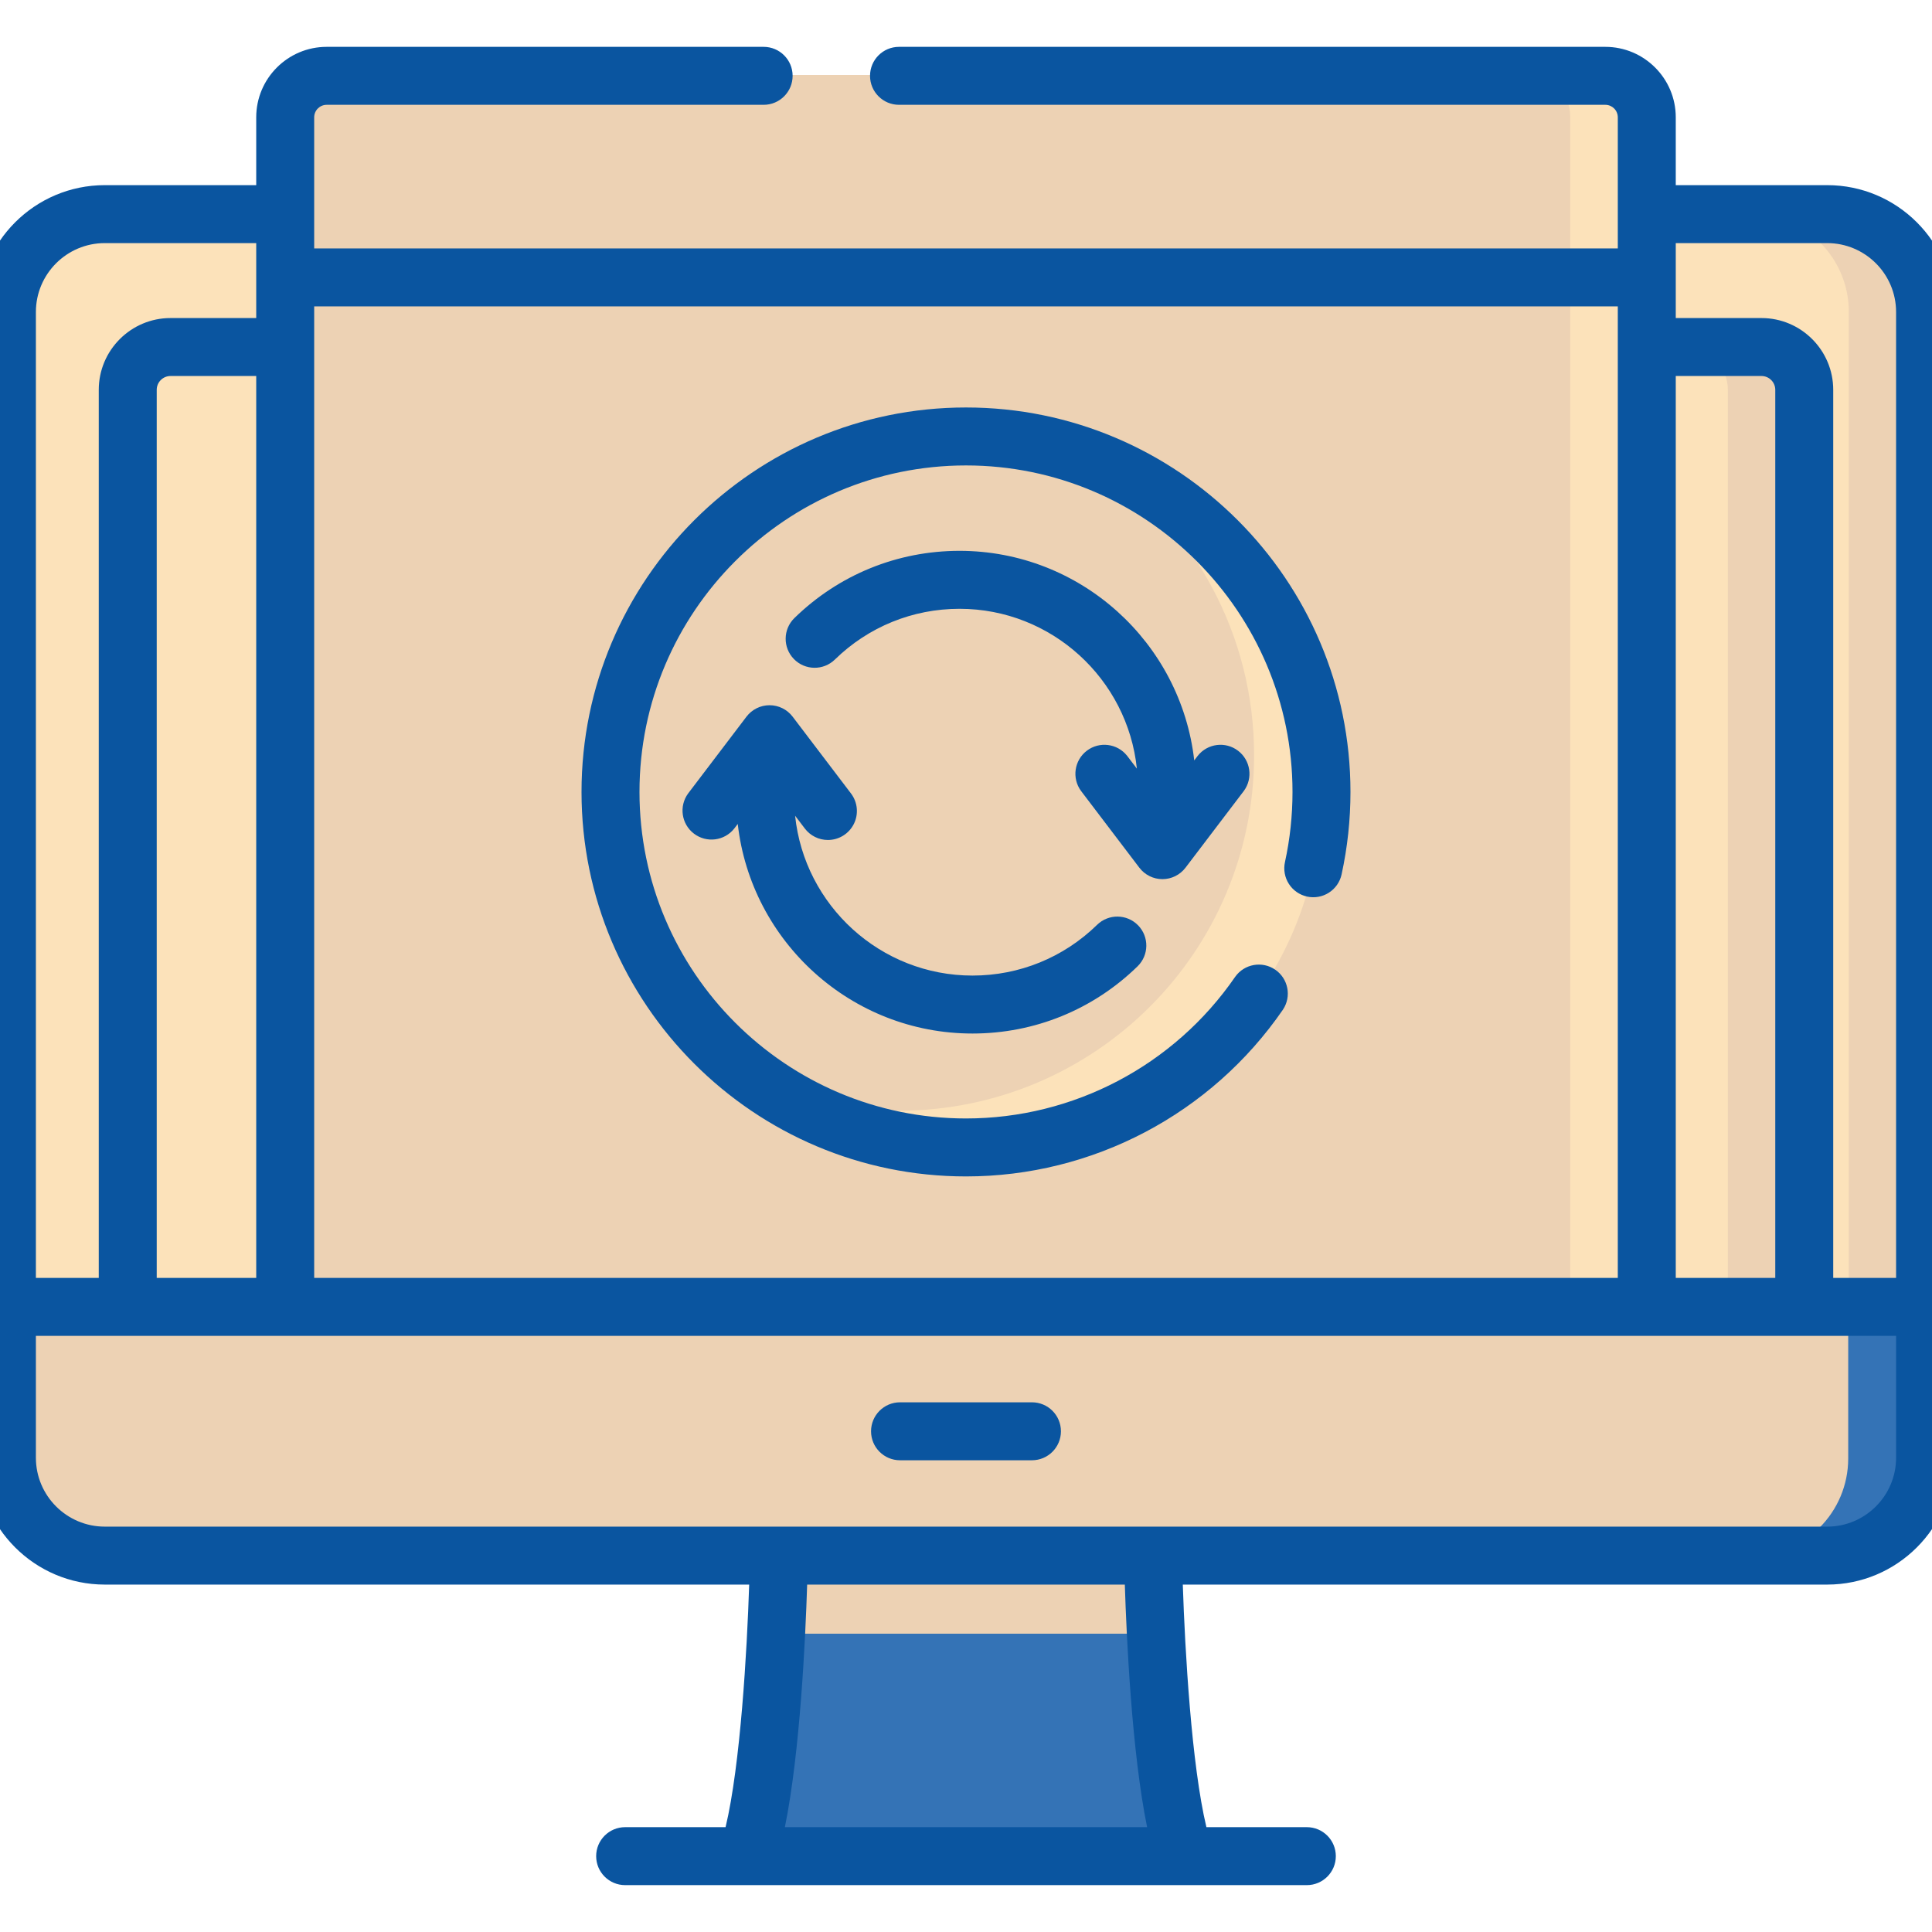 <svg xmlns="http://www.w3.org/2000/svg" xmlns:xlink="http://www.w3.org/1999/xlink" width="70" height="70" viewBox="0 0 70 70" xml:space="preserve"><desc>Created with Fabric.js 5.2.4</desc><defs></defs><rect x="0" y="0" width="100%" height="100%" fill="transparent"></rect><g transform="matrix(1 0 0 1 35 35)" id="8c398cb3-99a8-41a5-ad5b-12a849e5357c"><rect style="stroke: none; stroke-width: 1; stroke-dasharray: none; stroke-linecap: butt; stroke-dashoffset: 0; stroke-linejoin: miter; stroke-miterlimit: 4; fill: rgb(255,255,255); fill-rule: nonzero; opacity: 1; visibility: hidden;" x="-35" y="-35" rx="0" ry="0" width="70" height="70"></rect></g><g transform="matrix(Infinity NaN NaN Infinity 0 0)" id="00c5afa9-8c06-47f9-bef7-a7f57687b1b0"></g><g transform="matrix(NaN NaN NaN NaN 0 0)"><g style=""></g></g><g transform="matrix(0.14 0 0 0.14 35 35)"><g style="">		<g transform="matrix(1 0 0 1 0 120.55)"><path style="stroke: none; stroke-width: 1; stroke-dasharray: none; stroke-linecap: butt; stroke-dashoffset: 0; stroke-linejoin: miter; stroke-miterlimit: 4; fill: rgb(237,210,180); fill-rule: nonzero; opacity: 1;" transform=" translate(-255.71, -376.12)" d="M 478.592 408.301 L 32.824 408.301 C 18.838 408.301 7.5 396.963 7.5 382.977 L 7.5 343.932 L 503.915 343.932 L 503.915 382.977 C 503.916 396.963 492.578 408.301 478.592 408.301 z" stroke-linecap="round"></path></g>		<g transform="matrix(1 0 0 1 0 -53.24)"><path style="stroke: none; stroke-width: 1; stroke-dasharray: none; stroke-linecap: butt; stroke-dashoffset: 0; stroke-linejoin: miter; stroke-miterlimit: 4; fill: rgb(252,226,186); fill-rule: nonzero; opacity: 1;" transform=" translate(-255.71, -202.53)" d="M 7.5 343.931 L 7.5 86.449 C 7.5 72.463 18.838 61.125 32.824 61.125 L 478.592 61.125 C 492.578 61.125 503.916 72.463 503.916 86.449 L 503.916 343.931 z" stroke-linecap="round"></path></g>		<g transform="matrix(1 0 0 1 0 -53.24)"><path style="stroke: none; stroke-width: 1; stroke-dasharray: none; stroke-linecap: butt; stroke-dashoffset: 0; stroke-linejoin: miter; stroke-miterlimit: 4; fill: rgb(252,226,186); fill-rule: nonzero; opacity: 1;" transform=" translate(-255.71, -202.53)" d="M 7.5 343.931 L 7.5 86.449 C 7.5 72.463 18.838 61.125 32.824 61.125 L 478.592 61.125 C 492.578 61.125 503.916 72.463 503.916 86.449 L 503.916 343.931 z" stroke-linecap="round"></path></g>		<g transform="matrix(1 0 0 1 225.8 -53.24)"><path style="stroke: none; stroke-width: 1; stroke-dasharray: none; stroke-linecap: butt; stroke-dashoffset: 0; stroke-linejoin: miter; stroke-miterlimit: 4; fill: rgb(237,210,180); fill-rule: nonzero; opacity: 1;" transform=" translate(-481.25, -202.53)" d="M 503.918 86.446 L 503.918 343.936 L 483.918 343.936 L 483.918 86.446 C 483.918 72.466 472.578 61.126 458.588 61.126 L 478.588 61.126 C 492.578 61.126 503.918 72.466 503.918 86.446 z" stroke-linecap="round"></path></g>		<g transform="matrix(1 0 0 1 95.93 159.48)"><path style="stroke: none; stroke-width: 1; stroke-dasharray: none; stroke-linecap: butt; stroke-dashoffset: 0; stroke-linejoin: miter; stroke-miterlimit: 4; fill: rgb(52,115,182); fill-rule: nonzero; opacity: 1;" transform=" translate(-351.52, -415.01)" d="M 503.916 343.931 L 503.916 382.971 C 503.916 396.961 492.576 408.301 478.586 408.301 L 458.586 408.301 C 472.566 408.301 483.906 396.961 483.906 382.971 L 483.906 343.931 z M 304.127 408.301 L 207.289 408.301 C 207.289 408.301 206.383 465.272 199.134 486.082 L 312.282 486.082 C 305.033 465.272 304.127 408.301 304.127 408.301 z" stroke-linecap="round"></path></g>		<g transform="matrix(1 0 0 1 0 162.78)"><path style="stroke: none; stroke-width: 1; stroke-dasharray: none; stroke-linecap: butt; stroke-dashoffset: 0; stroke-linejoin: miter; stroke-miterlimit: 4; fill: rgb(252,226,186); fill-rule: nonzero; opacity: 1;" transform=" translate(-255.71, -418.31)" d="M 304.838 428.306 L 206.578 428.306 C 207.158 416.736 207.288 408.306 207.288 408.306 L 304.128 408.306 C 304.128 408.306 304.258 416.736 304.838 428.306 z" stroke-linecap="round"></path></g>		<g transform="matrix(1 0 0 1 0 162.78)"><path style="stroke: none; stroke-width: 1; stroke-dasharray: none; stroke-linecap: butt; stroke-dashoffset: 0; stroke-linejoin: miter; stroke-miterlimit: 4; fill: rgb(237,210,180); fill-rule: nonzero; opacity: 1;" transform=" translate(-255.71, -418.31)" d="M 304.838 428.306 L 206.578 428.306 C 207.158 416.736 207.288 408.306 207.288 408.306 L 304.128 408.306 C 304.128 408.306 304.258 416.736 304.838 428.306 z" stroke-linecap="round"></path></g>		<g transform="matrix(1 0 0 1 0 -36.02)"><path style="stroke: none; stroke-width: 1; stroke-dasharray: none; stroke-linecap: butt; stroke-dashoffset: 0; stroke-linejoin: miter; stroke-miterlimit: 4; fill: rgb(252,226,186); fill-rule: nonzero; opacity: 1;" transform=" translate(-255.71, -219.73)" d="M 472.647 343.931 L 38.769 343.931 L 38.769 106.598 C 38.769 100.482 43.727 95.524 49.843 95.524 L 461.573 95.524 C 467.689 95.524 472.647 100.482 472.647 106.598 z" stroke-linecap="round"></path></g>		<g transform="matrix(1 0 0 1 201.63 -36.02)"><path style="stroke: none; stroke-width: 1; stroke-dasharray: none; stroke-linecap: butt; stroke-dashoffset: 0; stroke-linejoin: miter; stroke-miterlimit: 4; fill: rgb(237,210,180); fill-rule: nonzero; opacity: 1;" transform=" translate(-457.11, -219.73)" d="M 472.648 106.604 L 472.648 343.931 L 452.648 343.931 L 452.648 106.604 C 452.648 100.484 447.688 95.524 441.578 95.524 L 461.578 95.524 C 467.688 95.523 472.648 100.484 472.648 106.604 z" stroke-linecap="round"></path></g>		<g transform="matrix(1 0 0 1 0 -71.16)"><path style="stroke: none; stroke-width: 1; stroke-dasharray: none; stroke-linecap: butt; stroke-dashoffset: 0; stroke-linejoin: miter; stroke-miterlimit: 4; fill: rgb(237,210,180); fill-rule: nonzero; opacity: 1;" transform=" translate(-255.71, -184.63)" d="M 431.895 343.932 L 79.52 343.932 L 79.52 36.068 C 79.52 30.14 84.326 25.334 90.254 25.334 L 421.161 25.334 C 427.089 25.334 431.895 30.14 431.895 36.068 z" stroke-linecap="round"></path></g>		<g transform="matrix(1 0 0 1 161 -71.15)"><path style="stroke: none; stroke-width: 1; stroke-dasharray: none; stroke-linecap: butt; stroke-dashoffset: 0; stroke-linejoin: miter; stroke-miterlimit: 4; fill: rgb(252,226,186); fill-rule: nonzero; opacity: 1;" transform=" translate(-416.53, -184.64)" d="M 431.899 36.066 L 431.899 343.936 L 411.899 343.936 L 411.899 36.066 C 411.899 30.136 407.089 25.336 401.159 25.336 L 421.159 25.336 C 427.089 25.336 431.899 30.136 431.899 36.066 z" stroke-linecap="round"></path></g>		<g transform="matrix(1 0 0 1 0 -204.52)"><path style="stroke: none; stroke-width: 1; stroke-dasharray: none; stroke-linecap: butt; stroke-dashoffset: 0; stroke-linejoin: miter; stroke-miterlimit: 4; fill: rgb(237,210,180); fill-rule: nonzero; opacity: 1;" transform=" translate(-255.71, -51.42)" d="M 431.895 77.502 L 79.52 77.502 L 79.52 36.068 C 79.52 30.14 84.326 25.334 90.254 25.334 L 421.161 25.334 C 427.089 25.334 431.895 30.14 431.895 36.068 z" stroke-linecap="round"></path></g>		<g transform="matrix(1 0 0 1 161 -204.52)"><path style="stroke: none; stroke-width: 1; stroke-dasharray: none; stroke-linecap: butt; stroke-dashoffset: 0; stroke-linejoin: miter; stroke-miterlimit: 4; fill: rgb(252,226,186); fill-rule: nonzero; opacity: 1;" transform=" translate(-416.53, -51.42)" d="M 431.899 36.066 L 431.899 77.506 L 411.899 77.506 L 411.899 36.066 C 411.899 30.136 407.089 25.336 401.159 25.336 L 421.159 25.336 C 427.089 25.336 431.899 30.136 431.899 36.066 z" stroke-linecap="round"></path></g>		<g transform="matrix(1 0 0 1 0 -45.04)"><circle style="stroke: none; stroke-width: 1; stroke-dasharray: none; stroke-linecap: butt; stroke-dashoffset: 0; stroke-linejoin: miter; stroke-miterlimit: 4; fill: rgb(237,210,180); fill-rule: nonzero; opacity: 1;" cx="0" cy="0" r="92.002"></circle></g>		<g transform="matrix(1 0 0 1 19.84 -41.6)"><path style="stroke: none; stroke-width: 1; stroke-dasharray: none; stroke-linecap: butt; stroke-dashoffset: 0; stroke-linejoin: miter; stroke-miterlimit: 4; fill: rgb(252,226,186); fill-rule: nonzero; opacity: 1;" transform=" translate(-275.52, -214.15)" d="M 347.709 210.717 C 347.709 261.527 306.519 302.717 255.709 302.717 C 236.249 302.717 218.199 296.677 203.339 286.347 C 214.099 290.767 225.879 293.207 238.239 293.207 C 289.049 293.207 330.239 252.017 330.239 201.207 C 330.239 169.867 314.569 142.187 290.639 125.587 C 324.129 139.336 347.709 172.277 347.709 210.717 z" stroke-linecap="round"></path></g>		<g transform="matrix(1 0 0 1 0 10.24)"><path style="stroke: none; stroke-width: 1; stroke-dasharray: none; stroke-linecap: butt; stroke-dashoffset: 0; stroke-linejoin: miter; stroke-miterlimit: 4; fill: rgb(10,85,160); fill-rule: nonzero; opacity: 1;" transform=" translate(-255.71, -265.94)" d="M 238.637 383.616 L 272.779 383.616 C 276.921 383.616 280.279 380.259 280.279 376.116 C 280.279 371.973 276.921 368.616 272.779 368.616 L 238.637 368.616 C 234.495 368.616 231.137 371.973 231.137 376.116 C 231.137 380.259 234.495 383.616 238.637 383.616 z M 312.517 230.26 L 327.622 210.384 C 330.037 207.084 329.363 202.457 326.107 199.983 C 322.851 197.509 318.213 198.098 315.68 201.308 L 314.778 202.495 C 311.33 172.021 285.406 148.257 254.024 148.257 C 237.962 148.257 222.789 154.436 211.299 165.655 C 208.335 168.549 208.279 173.297 211.173 176.261 C 214.067 179.225 218.815 179.281 221.779 176.387 C 230.45 167.919 241.902 163.256 254.024 163.256 C 277.857 163.256 297.527 181.413 299.931 204.621 L 297.412 201.307 C 294.879 198.097 290.241 197.508 286.985 199.982 C 283.729 202.456 283.055 207.083 285.47 210.383 L 300.575 230.259 C 301.993 232.125 304.202 233.221 306.546 233.221 C 308.89 233.221 311.099 232.126 312.517 230.26 z M 219.98 223.087 C 222.828 223.084 225.429 221.469 226.694 218.917 C 227.958 216.365 227.669 213.317 225.946 211.049 L 210.841 191.173 C 209.423 189.307 207.214 188.211 204.87 188.211 C 202.526 188.211 200.317 189.307 198.899 191.173 L 183.794 211.049 C 181.379 214.349 182.053 218.976 185.309 221.45 C 188.565 223.924 193.203 223.335 195.736 220.125 L 196.638 218.938 C 200.087 249.413 226.01 273.176 257.391 273.176 C 273.453 273.176 288.626 266.996 300.116 255.777 C 303.08 252.883 303.136 248.134 300.242 245.17 C 297.347 242.207 292.599 242.151 289.635 245.045 C 280.964 253.514 269.513 258.177 257.39 258.177 C 233.558 258.177 213.888 240.019 211.483 216.812 L 214.002 220.126 C 215.421 221.994 217.634 223.09 219.98 223.087 z" stroke-linecap="round"></path></g>		<g transform="matrix(1 0 0 1 0 -45.04)"><path style="stroke: none; stroke-width: 1; stroke-dasharray: none; stroke-linecap: butt; stroke-dashoffset: 0; stroke-linejoin: miter; stroke-miterlimit: 4; fill: rgb(10,85,160); fill-rule: nonzero; opacity: 1;" transform=" translate(-255.71, -210.72)" d="M 255.708 111.215 C 200.843 111.215 156.207 155.852 156.207 210.717 C 156.207 265.582 200.843 310.218 255.708 310.218 C 288.472 310.218 319.135 294.084 337.731 267.06 C 340.007 263.649 339.122 259.042 335.744 256.718 C 332.366 254.393 327.747 255.212 325.374 258.556 C 309.578 281.513 283.534 295.218 255.708 295.218 C 209.114 295.218 171.207 257.311 171.207 210.717 C 171.207 164.122 209.114 126.215 255.708 126.215 C 302.302 126.215 340.209 164.122 340.209 210.717 C 340.209 216.838 339.552 222.944 338.257 228.863 C 337.832 230.806 338.196 232.839 339.269 234.514 C 340.343 236.188 342.038 237.368 343.981 237.793 C 345.924 238.219 347.957 237.855 349.632 236.781 C 351.307 235.707 352.487 234.012 352.911 232.068 C 354.441 225.054 355.211 217.895 355.209 210.716 C 355.209 155.851 310.573 111.215 255.708 111.215 z" stroke-linecap="round"></path></g>		<g transform="matrix(1 0 0 1 0 0)"><path style="stroke: none; stroke-width: 1; stroke-dasharray: none; stroke-linecap: butt; stroke-dashoffset: 0; stroke-linejoin: miter; stroke-miterlimit: 4; fill: rgb(10,85,160); fill-rule: nonzero; opacity: 1;" transform=" translate(-255.71, -255.71)" d="M 478.592 53.626 L 439.396 53.626 L 439.396 36.068 C 439.396 26.014 431.216 17.835 421.162 17.835 L 238.375 17.835 C 234.233 17.835 230.875 21.192 230.875 25.335 C 230.875 29.478 234.233 32.835 238.375 32.835 L 421.161 32.835 C 422.946 32.837 424.393 34.283 424.395 36.068 L 424.395 70.002 L 87.021 70.002 L 87.021 36.068 C 87.023 34.283 88.47 32.837 90.255 32.835 L 203.34 32.835 C 207.482 32.835 210.84 29.478 210.84 25.335 C 210.84 21.192 207.482 17.835 203.34 17.835 L 90.254 17.835 C 80.2 17.835 72.02 26.015 72.02 36.068 L 72.02 53.626 L 32.824 53.626 C 14.725 53.626 0 68.35 0 86.449 L 0 382.976 C 0 401.075 14.725 415.799 32.824 415.799 L 199.598 415.799 C 199.04 432.92 197.334 462.533 193.488 478.579 L 167.496 478.579 C 163.354 478.579 159.996 481.936 159.996 486.079 C 159.996 490.222 163.354 493.579 167.496 493.579 L 343.92 493.579 C 348.062 493.579 351.42 490.222 351.42 486.079 C 351.42 481.936 348.062 478.579 343.92 478.579 L 317.928 478.579 C 314.085 462.537 312.377 432.921 311.818 415.799 L 478.591 415.799 C 496.69 415.799 511.415 401.074 511.415 382.976 L 511.415 86.449 C 511.416 68.35 496.691 53.626 478.592 53.626 z M 439.396 103.02 L 461.574 103.02 C 463.547 103.022 465.146 104.62 465.148 106.593 L 465.148 336.426 L 439.397 336.426 L 439.397 103.02 z M 87.021 85.002 L 424.396 85.002 L 424.396 336.427 L 87.021 336.427 z M 15 86.449 C 15 76.621 22.996 68.626 32.824 68.626 L 72.021 68.626 L 72.021 88.02 L 49.843 88.02 C 39.601 88.02 31.269 96.352 31.269 106.593 L 31.269 336.431 L 15 336.431 z M 72.021 103.02 L 72.021 336.426 L 46.269 336.426 L 46.269 106.594 C 46.271 104.621 47.87 103.023 49.843 103.021 L 72.021 103.021 z M 208.834 478.581 C 212.801 459.158 214.166 429.526 214.601 415.801 L 296.814 415.801 C 297.25 429.527 298.614 459.158 302.581 478.581 z M 496.416 382.977 C 496.416 392.805 488.42 400.8 478.592 400.8 L 32.824 400.8 C 22.996 400.8 15 392.805 15 382.977 L 15 351.432 L 496.416 351.432 z M 496.416 336.431 L 480.147 336.431 L 480.147 106.594 C 480.147 96.353 471.815 88.021 461.573 88.021 L 439.395 88.021 L 439.395 68.626 L 478.591 68.626 C 488.419 68.626 496.415 76.621 496.415 86.449 L 496.415 336.431 z" stroke-linecap="round"></path></g></g></g></svg>